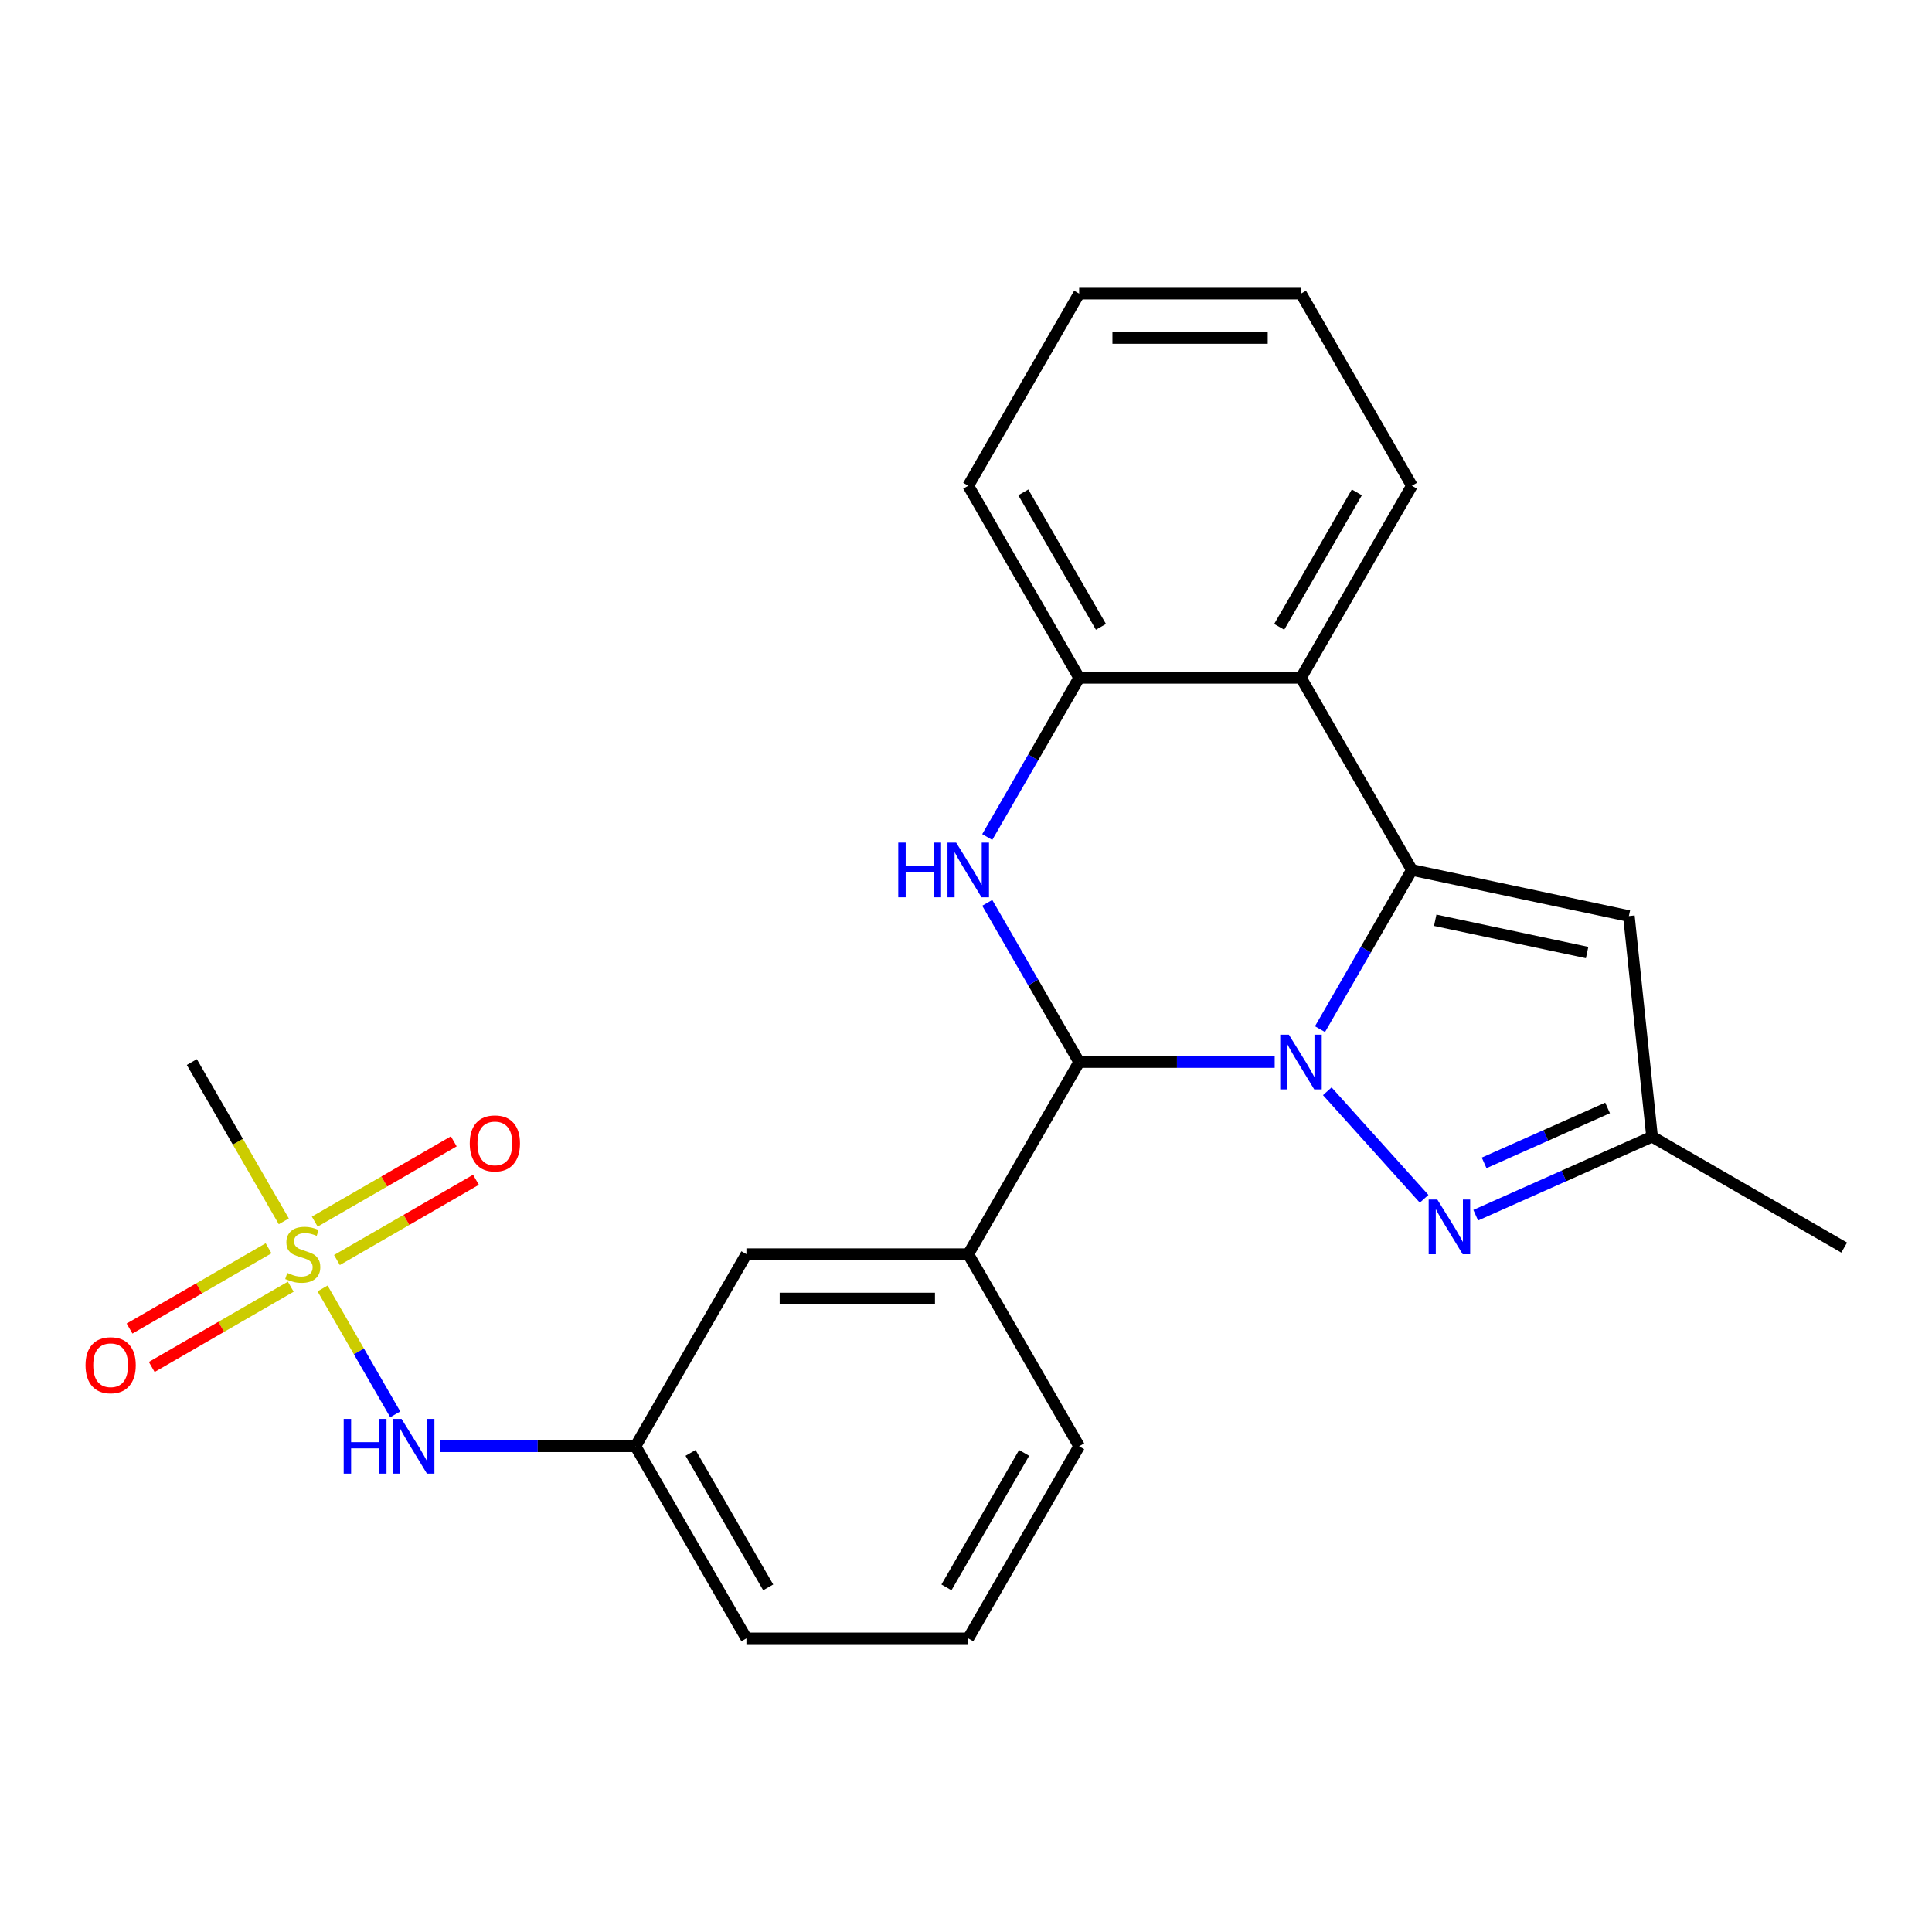 <?xml version='1.0' encoding='iso-8859-1'?>
<svg version='1.1' baseProfile='full'
              xmlns='http://www.w3.org/2000/svg'
                      xmlns:rdkit='http://www.rdkit.org/xml'
                      xmlns:xlink='http://www.w3.org/1999/xlink'
                  xml:space='preserve'
width='1000px' height='1000px' viewBox='0 0 1000 1000'>
<!-- END OF HEADER -->
<rect style='opacity:1.0;fill:#FFFFFF;stroke:none' width='1000' height='1000' x='0' y='0'> </rect>
<path class='bond-0' d='M 683.222,532.687 L 707.01,491.485' style='fill:none;fill-rule:evenodd;stroke:#0000FF;stroke-width:6px;stroke-linecap:butt;stroke-linejoin:miter;stroke-opacity:1' />
<path class='bond-0' d='M 707.01,491.485 L 730.799,450.282' style='fill:none;fill-rule:evenodd;stroke:#000000;stroke-width:6px;stroke-linecap:butt;stroke-linejoin:miter;stroke-opacity:1' />
<path class='bond-1' d='M 659.779,549.718 L 609.175,549.718' style='fill:none;fill-rule:evenodd;stroke:#0000FF;stroke-width:6px;stroke-linecap:butt;stroke-linejoin:miter;stroke-opacity:1' />
<path class='bond-1' d='M 609.175,549.718 L 558.571,549.718' style='fill:none;fill-rule:evenodd;stroke:#000000;stroke-width:6px;stroke-linecap:butt;stroke-linejoin:miter;stroke-opacity:1' />
<path class='bond-3' d='M 687,564.834 L 737.116,620.493' style='fill:none;fill-rule:evenodd;stroke:#0000FF;stroke-width:6px;stroke-linecap:butt;stroke-linejoin:miter;stroke-opacity:1' />
<path class='bond-5' d='M 730.799,450.282 L 673.389,350.846' style='fill:none;fill-rule:evenodd;stroke:#000000;stroke-width:6px;stroke-linecap:butt;stroke-linejoin:miter;stroke-opacity:1' />
<path class='bond-6' d='M 730.799,450.282 L 843.108,474.154' style='fill:none;fill-rule:evenodd;stroke:#000000;stroke-width:6px;stroke-linecap:butt;stroke-linejoin:miter;stroke-opacity:1' />
<path class='bond-6' d='M 742.871,476.325 L 821.487,493.035' style='fill:none;fill-rule:evenodd;stroke:#000000;stroke-width:6px;stroke-linecap:butt;stroke-linejoin:miter;stroke-opacity:1' />
<path class='bond-2' d='M 558.571,549.718 L 534.783,508.515' style='fill:none;fill-rule:evenodd;stroke:#000000;stroke-width:6px;stroke-linecap:butt;stroke-linejoin:miter;stroke-opacity:1' />
<path class='bond-2' d='M 534.783,508.515 L 510.994,467.313' style='fill:none;fill-rule:evenodd;stroke:#0000FF;stroke-width:6px;stroke-linecap:butt;stroke-linejoin:miter;stroke-opacity:1' />
<path class='bond-8' d='M 558.571,549.718 L 501.162,649.154' style='fill:none;fill-rule:evenodd;stroke:#000000;stroke-width:6px;stroke-linecap:butt;stroke-linejoin:miter;stroke-opacity:1' />
<path class='bond-7' d='M 510.994,433.252 L 534.783,392.049' style='fill:none;fill-rule:evenodd;stroke:#0000FF;stroke-width:6px;stroke-linecap:butt;stroke-linejoin:miter;stroke-opacity:1' />
<path class='bond-7' d='M 534.783,392.049 L 558.571,350.846' style='fill:none;fill-rule:evenodd;stroke:#000000;stroke-width:6px;stroke-linecap:butt;stroke-linejoin:miter;stroke-opacity:1' />
<path class='bond-9' d='M 763.828,628.985 L 809.469,608.664' style='fill:none;fill-rule:evenodd;stroke:#0000FF;stroke-width:6px;stroke-linecap:butt;stroke-linejoin:miter;stroke-opacity:1' />
<path class='bond-9' d='M 809.469,608.664 L 855.11,588.344' style='fill:none;fill-rule:evenodd;stroke:#000000;stroke-width:6px;stroke-linecap:butt;stroke-linejoin:miter;stroke-opacity:1' />
<path class='bond-9' d='M 768.18,601.91 L 800.129,587.686' style='fill:none;fill-rule:evenodd;stroke:#0000FF;stroke-width:6px;stroke-linecap:butt;stroke-linejoin:miter;stroke-opacity:1' />
<path class='bond-9' d='M 800.129,587.686 L 832.077,573.461' style='fill:none;fill-rule:evenodd;stroke:#000000;stroke-width:6px;stroke-linecap:butt;stroke-linejoin:miter;stroke-opacity:1' />
<path class='bond-4' d='M 166.955,666.904 L 185.767,699.488' style='fill:none;fill-rule:evenodd;stroke:#CCCC00;stroke-width:6px;stroke-linecap:butt;stroke-linejoin:miter;stroke-opacity:1' />
<path class='bond-4' d='M 185.767,699.488 L 204.579,732.071' style='fill:none;fill-rule:evenodd;stroke:#0000FF;stroke-width:6px;stroke-linecap:butt;stroke-linejoin:miter;stroke-opacity:1' />
<path class='bond-11' d='M 174.398,652.197 L 210.378,631.424' style='fill:none;fill-rule:evenodd;stroke:#CCCC00;stroke-width:6px;stroke-linecap:butt;stroke-linejoin:miter;stroke-opacity:1' />
<path class='bond-11' d='M 210.378,631.424 L 246.358,610.652' style='fill:none;fill-rule:evenodd;stroke:#FF0000;stroke-width:6px;stroke-linecap:butt;stroke-linejoin:miter;stroke-opacity:1' />
<path class='bond-11' d='M 162.916,632.31 L 198.896,611.537' style='fill:none;fill-rule:evenodd;stroke:#CCCC00;stroke-width:6px;stroke-linecap:butt;stroke-linejoin:miter;stroke-opacity:1' />
<path class='bond-11' d='M 198.896,611.537 L 234.876,590.764' style='fill:none;fill-rule:evenodd;stroke:#FF0000;stroke-width:6px;stroke-linecap:butt;stroke-linejoin:miter;stroke-opacity:1' />
<path class='bond-12' d='M 139.015,646.11 L 103.035,666.883' style='fill:none;fill-rule:evenodd;stroke:#CCCC00;stroke-width:6px;stroke-linecap:butt;stroke-linejoin:miter;stroke-opacity:1' />
<path class='bond-12' d='M 103.035,666.883 L 67.055,687.656' style='fill:none;fill-rule:evenodd;stroke:#FF0000;stroke-width:6px;stroke-linecap:butt;stroke-linejoin:miter;stroke-opacity:1' />
<path class='bond-12' d='M 150.497,665.997 L 114.517,686.77' style='fill:none;fill-rule:evenodd;stroke:#CCCC00;stroke-width:6px;stroke-linecap:butt;stroke-linejoin:miter;stroke-opacity:1' />
<path class='bond-12' d='M 114.517,686.77 L 78.537,707.543' style='fill:none;fill-rule:evenodd;stroke:#FF0000;stroke-width:6px;stroke-linecap:butt;stroke-linejoin:miter;stroke-opacity:1' />
<path class='bond-15' d='M 146.897,632.163 L 123.097,590.94' style='fill:none;fill-rule:evenodd;stroke:#CCCC00;stroke-width:6px;stroke-linecap:butt;stroke-linejoin:miter;stroke-opacity:1' />
<path class='bond-15' d='M 123.097,590.94 L 99.297,549.718' style='fill:none;fill-rule:evenodd;stroke:#000000;stroke-width:6px;stroke-linecap:butt;stroke-linejoin:miter;stroke-opacity:1' />
<path class='bond-16' d='M 673.389,350.846 L 730.799,251.411' style='fill:none;fill-rule:evenodd;stroke:#000000;stroke-width:6px;stroke-linecap:butt;stroke-linejoin:miter;stroke-opacity:1' />
<path class='bond-16' d='M 662.114,324.449 L 702.3,254.844' style='fill:none;fill-rule:evenodd;stroke:#000000;stroke-width:6px;stroke-linecap:butt;stroke-linejoin:miter;stroke-opacity:1' />
<path class='bond-25' d='M 673.389,350.846 L 558.571,350.846' style='fill:none;fill-rule:evenodd;stroke:#000000;stroke-width:6px;stroke-linecap:butt;stroke-linejoin:miter;stroke-opacity:1' />
<path class='bond-24' d='M 843.108,474.154 L 855.11,588.344' style='fill:none;fill-rule:evenodd;stroke:#000000;stroke-width:6px;stroke-linecap:butt;stroke-linejoin:miter;stroke-opacity:1' />
<path class='bond-18' d='M 558.571,350.846 L 501.162,251.411' style='fill:none;fill-rule:evenodd;stroke:#000000;stroke-width:6px;stroke-linecap:butt;stroke-linejoin:miter;stroke-opacity:1' />
<path class='bond-18' d='M 569.847,324.449 L 529.66,254.844' style='fill:none;fill-rule:evenodd;stroke:#000000;stroke-width:6px;stroke-linecap:butt;stroke-linejoin:miter;stroke-opacity:1' />
<path class='bond-13' d='M 501.162,649.154 L 386.343,649.154' style='fill:none;fill-rule:evenodd;stroke:#000000;stroke-width:6px;stroke-linecap:butt;stroke-linejoin:miter;stroke-opacity:1' />
<path class='bond-13' d='M 483.939,672.117 L 403.566,672.117' style='fill:none;fill-rule:evenodd;stroke:#000000;stroke-width:6px;stroke-linecap:butt;stroke-linejoin:miter;stroke-opacity:1' />
<path class='bond-17' d='M 501.162,649.154 L 558.571,748.589' style='fill:none;fill-rule:evenodd;stroke:#000000;stroke-width:6px;stroke-linecap:butt;stroke-linejoin:miter;stroke-opacity:1' />
<path class='bond-20' d='M 855.11,588.344 L 954.545,645.753' style='fill:none;fill-rule:evenodd;stroke:#000000;stroke-width:6px;stroke-linecap:butt;stroke-linejoin:miter;stroke-opacity:1' />
<path class='bond-10' d='M 227.726,748.589 L 278.33,748.589' style='fill:none;fill-rule:evenodd;stroke:#0000FF;stroke-width:6px;stroke-linecap:butt;stroke-linejoin:miter;stroke-opacity:1' />
<path class='bond-10' d='M 278.33,748.589 L 328.934,748.589' style='fill:none;fill-rule:evenodd;stroke:#000000;stroke-width:6px;stroke-linecap:butt;stroke-linejoin:miter;stroke-opacity:1' />
<path class='bond-14' d='M 386.343,649.154 L 328.934,748.589' style='fill:none;fill-rule:evenodd;stroke:#000000;stroke-width:6px;stroke-linecap:butt;stroke-linejoin:miter;stroke-opacity:1' />
<path class='bond-26' d='M 328.934,748.589 L 386.343,848.025' style='fill:none;fill-rule:evenodd;stroke:#000000;stroke-width:6px;stroke-linecap:butt;stroke-linejoin:miter;stroke-opacity:1' />
<path class='bond-26' d='M 357.433,752.023 L 397.619,821.628' style='fill:none;fill-rule:evenodd;stroke:#000000;stroke-width:6px;stroke-linecap:butt;stroke-linejoin:miter;stroke-opacity:1' />
<path class='bond-22' d='M 730.799,251.411 L 673.389,151.975' style='fill:none;fill-rule:evenodd;stroke:#000000;stroke-width:6px;stroke-linecap:butt;stroke-linejoin:miter;stroke-opacity:1' />
<path class='bond-19' d='M 558.571,748.589 L 501.162,848.025' style='fill:none;fill-rule:evenodd;stroke:#000000;stroke-width:6px;stroke-linecap:butt;stroke-linejoin:miter;stroke-opacity:1' />
<path class='bond-19' d='M 530.072,752.023 L 489.886,821.628' style='fill:none;fill-rule:evenodd;stroke:#000000;stroke-width:6px;stroke-linecap:butt;stroke-linejoin:miter;stroke-opacity:1' />
<path class='bond-23' d='M 501.162,251.411 L 558.571,151.975' style='fill:none;fill-rule:evenodd;stroke:#000000;stroke-width:6px;stroke-linecap:butt;stroke-linejoin:miter;stroke-opacity:1' />
<path class='bond-21' d='M 501.162,848.025 L 386.343,848.025' style='fill:none;fill-rule:evenodd;stroke:#000000;stroke-width:6px;stroke-linecap:butt;stroke-linejoin:miter;stroke-opacity:1' />
<path class='bond-27' d='M 673.389,151.975 L 558.571,151.975' style='fill:none;fill-rule:evenodd;stroke:#000000;stroke-width:6px;stroke-linecap:butt;stroke-linejoin:miter;stroke-opacity:1' />
<path class='bond-27' d='M 656.167,174.939 L 575.794,174.939' style='fill:none;fill-rule:evenodd;stroke:#000000;stroke-width:6px;stroke-linecap:butt;stroke-linejoin:miter;stroke-opacity:1' />
<path  class='atom-0' d='M 667.129 535.558
L 676.409 550.558
Q 677.329 552.038, 678.809 554.718
Q 680.289 557.398, 680.369 557.558
L 680.369 535.558
L 684.129 535.558
L 684.129 563.878
L 680.249 563.878
L 670.289 547.478
Q 669.129 545.558, 667.889 543.358
Q 666.689 541.158, 666.329 540.478
L 666.329 563.878
L 662.649 563.878
L 662.649 535.558
L 667.129 535.558
' fill='#0000FF'/>
<path  class='atom-3' d='M 464.942 436.122
L 468.782 436.122
L 468.782 448.162
L 483.262 448.162
L 483.262 436.122
L 487.102 436.122
L 487.102 464.442
L 483.262 464.442
L 483.262 451.362
L 468.782 451.362
L 468.782 464.442
L 464.942 464.442
L 464.942 436.122
' fill='#0000FF'/>
<path  class='atom-3' d='M 494.902 436.122
L 504.182 451.122
Q 505.102 452.602, 506.582 455.282
Q 508.062 457.962, 508.142 458.122
L 508.142 436.122
L 511.902 436.122
L 511.902 464.442
L 508.022 464.442
L 498.062 448.042
Q 496.902 446.122, 495.662 443.922
Q 494.462 441.722, 494.102 441.042
L 494.102 464.442
L 490.422 464.442
L 490.422 436.122
L 494.902 436.122
' fill='#0000FF'/>
<path  class='atom-4' d='M 743.958 620.885
L 753.238 635.885
Q 754.158 637.365, 755.638 640.045
Q 757.118 642.725, 757.198 642.885
L 757.198 620.885
L 760.958 620.885
L 760.958 649.205
L 757.078 649.205
L 747.118 632.805
Q 745.958 630.885, 744.718 628.685
Q 743.518 626.485, 743.158 625.805
L 743.158 649.205
L 739.478 649.205
L 739.478 620.885
L 743.958 620.885
' fill='#0000FF'/>
<path  class='atom-5' d='M 148.706 658.874
Q 149.026 658.994, 150.346 659.554
Q 151.666 660.114, 153.106 660.474
Q 154.586 660.794, 156.026 660.794
Q 158.706 660.794, 160.266 659.514
Q 161.826 658.194, 161.826 655.914
Q 161.826 654.354, 161.026 653.394
Q 160.266 652.434, 159.066 651.914
Q 157.866 651.394, 155.866 650.794
Q 153.346 650.034, 151.826 649.314
Q 150.346 648.594, 149.266 647.074
Q 148.226 645.554, 148.226 642.994
Q 148.226 639.434, 150.626 637.234
Q 153.066 635.034, 157.866 635.034
Q 161.146 635.034, 164.866 636.594
L 163.946 639.674
Q 160.546 638.274, 157.986 638.274
Q 155.226 638.274, 153.706 639.434
Q 152.186 640.554, 152.226 642.514
Q 152.226 644.034, 152.986 644.954
Q 153.786 645.874, 154.906 646.394
Q 156.066 646.914, 157.986 647.514
Q 160.546 648.314, 162.066 649.114
Q 163.586 649.914, 164.666 651.554
Q 165.786 653.154, 165.786 655.914
Q 165.786 659.834, 163.146 661.954
Q 160.546 664.034, 156.186 664.034
Q 153.666 664.034, 151.746 663.474
Q 149.866 662.954, 147.626 662.034
L 148.706 658.874
' fill='#CCCC00'/>
<path  class='atom-11' d='M 177.896 734.429
L 181.736 734.429
L 181.736 746.469
L 196.216 746.469
L 196.216 734.429
L 200.056 734.429
L 200.056 762.749
L 196.216 762.749
L 196.216 749.669
L 181.736 749.669
L 181.736 762.749
L 177.896 762.749
L 177.896 734.429
' fill='#0000FF'/>
<path  class='atom-11' d='M 207.856 734.429
L 217.136 749.429
Q 218.056 750.909, 219.536 753.589
Q 221.016 756.269, 221.096 756.429
L 221.096 734.429
L 224.856 734.429
L 224.856 762.749
L 220.976 762.749
L 211.016 746.349
Q 209.856 744.429, 208.616 742.229
Q 207.416 740.029, 207.056 739.349
L 207.056 762.749
L 203.376 762.749
L 203.376 734.429
L 207.856 734.429
' fill='#0000FF'/>
<path  class='atom-12' d='M 243.142 591.824
Q 243.142 585.024, 246.502 581.224
Q 249.862 577.424, 256.142 577.424
Q 262.422 577.424, 265.782 581.224
Q 269.142 585.024, 269.142 591.824
Q 269.142 598.704, 265.742 602.624
Q 262.342 606.504, 256.142 606.504
Q 249.902 606.504, 246.502 602.624
Q 243.142 598.744, 243.142 591.824
M 256.142 603.304
Q 260.462 603.304, 262.782 600.424
Q 265.142 597.504, 265.142 591.824
Q 265.142 586.264, 262.782 583.464
Q 260.462 580.624, 256.142 580.624
Q 251.822 580.624, 249.462 583.424
Q 247.142 586.224, 247.142 591.824
Q 247.142 597.544, 249.462 600.424
Q 251.822 603.304, 256.142 603.304
' fill='#FF0000'/>
<path  class='atom-13' d='M 44.271 706.643
Q 44.271 699.843, 47.631 696.043
Q 50.991 692.243, 57.271 692.243
Q 63.551 692.243, 66.911 696.043
Q 70.271 699.843, 70.271 706.643
Q 70.271 713.523, 66.871 717.443
Q 63.471 721.323, 57.271 721.323
Q 51.031 721.323, 47.631 717.443
Q 44.271 713.563, 44.271 706.643
M 57.271 718.123
Q 61.591 718.123, 63.911 715.243
Q 66.271 712.323, 66.271 706.643
Q 66.271 701.083, 63.911 698.283
Q 61.591 695.443, 57.271 695.443
Q 52.951 695.443, 50.591 698.243
Q 48.271 701.043, 48.271 706.643
Q 48.271 712.363, 50.591 715.243
Q 52.951 718.123, 57.271 718.123
' fill='#FF0000'/>
</svg>
